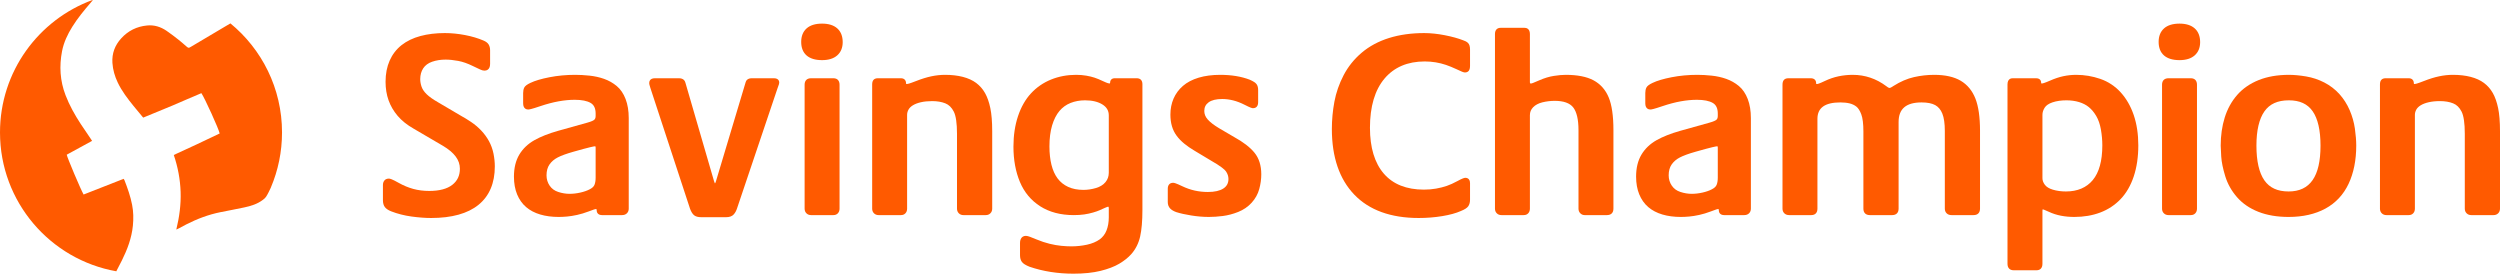 <?xml version="1.0" encoding="UTF-8" standalone="no"?>
<!DOCTYPE svg PUBLIC "-//W3C//DTD SVG 1.1//EN" "http://www.w3.org/Graphics/SVG/1.1/DTD/svg11.dtd">
<svg width="100%" height="100%" viewBox="0 0 1400 154" version="1.1" xmlns="http://www.w3.org/2000/svg" xmlns:xlink="http://www.w3.org/1999/xlink" xml:space="preserve" xmlns:serif="http://www.serif.com/" style="fill-rule:evenodd;clip-rule:evenodd;stroke-linejoin:round;stroke-miterlimit:2;">
    <g transform="matrix(1,0,0,1,-260,-463.369)">
        <g transform="matrix(1,0,0,1,533.822,524.934)">
            <path d="M0,17.466C-1.162,15.35 -2.619,13.352 -4.337,11.534C-6.047,9.725 -7.979,8.095 -10.088,6.688C-12.155,5.307 -13.965,4.202 -15.43,3.42L-28.678,-4.379C-31.339,-5.897 -33.429,-7.386 -34.886,-8.797C-36.29,-10.154 -37.249,-11.565 -37.735,-12.979C-38.238,-14.437 -38.495,-15.867 -38.495,-17.228C-38.495,-19.579 -37.927,-21.627 -36.812,-23.321C-35.711,-24.997 -34.043,-26.228 -31.854,-26.987C-29.56,-27.785 -27.018,-28.187 -24.299,-28.187C-22.213,-28.187 -19.848,-27.946 -17.267,-27.467C-14.717,-26.995 -11.956,-26.032 -9.057,-24.606C-5.004,-22.612 -4.068,-22.26 -3.696,-22.179C-3.179,-22.063 -2.807,-22.007 -2.531,-22.007C-1.58,-22.007 0.633,-22.374 0.633,-25.761L0.633,-33.41C0.633,-34.656 0.364,-35.737 -0.165,-36.624C-0.713,-37.532 -1.68,-38.28 -3.033,-38.847C-6.028,-40.143 -9.51,-41.179 -13.382,-41.927C-17.248,-42.667 -21.067,-43.046 -24.74,-43.046C-29.702,-43.046 -34.288,-42.49 -38.376,-41.393C-42.501,-40.285 -46.056,-38.571 -48.944,-36.294C-51.846,-34.001 -54.093,-31.083 -55.624,-27.616C-57.142,-24.177 -57.909,-20.184 -57.909,-15.756C-57.909,-12.033 -57.349,-8.558 -56.237,-5.433C-55.125,-2.301 -53.411,0.648 -51.137,3.32C-48.871,5.993 -45.838,8.417 -42.141,10.514L-25.814,20.073C-22.608,21.964 -20.181,24.004 -18.597,26.144C-17.041,28.253 -16.285,30.473 -16.285,32.931C-16.285,36.773 -17.681,39.726 -20.549,41.957C-23.448,44.212 -27.777,45.359 -33.418,45.359C-36.658,45.359 -39.691,44.975 -42.433,44.216C-45.186,43.456 -47.908,42.325 -50.527,40.849C-54.289,38.729 -55.439,38.445 -56.072,38.445C-57.426,38.445 -58.185,39.039 -58.583,39.541C-59.113,40.201 -59.381,41.048 -59.381,42.049L-59.381,50.581C-59.381,52.16 -59.021,53.442 -58.308,54.393C-57.606,55.324 -56.463,56.103 -54.799,56.77C-51.225,58.162 -47.368,59.144 -43.33,59.695C-39.323,60.237 -35.642,60.512 -32.39,60.512C-20.841,60.512 -11.929,58.039 -5.901,53.165C0.192,48.242 3.278,40.987 3.278,31.604C3.278,29.299 3.025,26.884 2.527,24.43C2.017,21.941 1.166,19.602 0,17.466" style="fill:rgb(255,90,0);fill-rule:nonzero;"/>
        </g>
        <g transform="matrix(1,0,0,1,605.346,578.609)">
            <path d="M0,-67.082C-2.094,-68.814 -4.467,-70.157 -7.06,-71.073C-9.617,-71.975 -12.362,-72.584 -15.219,-72.883C-18.03,-73.183 -20.714,-73.332 -23.187,-73.332C-28.229,-73.332 -33.092,-72.879 -37.64,-71.989C-42.21,-71.097 -45.803,-70.03 -48.307,-68.826C-50.217,-67.929 -51.317,-67.089 -51.77,-66.185C-52.184,-65.356 -52.387,-64.352 -52.387,-63.109L-52.387,-57.373C-52.387,-54.251 -50.382,-53.914 -49.519,-53.914C-48.963,-53.914 -47.69,-54.129 -42.739,-55.805C-39.169,-57.009 -35.749,-57.913 -32.578,-58.488C-29.415,-59.063 -26.354,-59.355 -23.482,-59.355C-19.56,-59.355 -16.558,-58.757 -14.556,-57.576C-12.696,-56.476 -11.791,-54.531 -11.791,-51.632L-11.791,-50.31C-11.791,-49.316 -12.044,-48.618 -12.566,-48.166C-12.991,-47.794 -14.023,-47.211 -16.535,-46.524L-32.862,-41.966C-38.107,-40.481 -42.555,-38.722 -46.091,-36.728C-49.703,-34.691 -52.544,-31.977 -54.531,-28.664C-56.524,-25.343 -57.537,-21.19 -57.537,-16.332C-57.537,-12.59 -56.942,-9.25 -55.773,-6.408C-54.596,-3.536 -52.897,-1.136 -50.73,0.72C-48.576,2.568 -45.911,3.968 -42.801,4.885C-39.737,5.789 -36.255,6.25 -32.455,6.25C-31.067,6.25 -29.503,6.173 -27.812,6.023C-26.117,5.874 -24.219,5.571 -22.175,5.122C-20.124,4.674 -17.949,4.014 -15.718,3.171C-12.78,2.063 -12.198,1.917 -12.098,1.897C-11.833,1.863 -11.653,1.84 -11.569,1.836C-11.339,1.836 -11.205,1.836 -11.205,2.495C-11.205,4.198 -10.077,5.218 -8.187,5.218L2.991,5.218C4.134,5.218 5.054,4.877 5.729,4.202C6.404,3.527 6.745,2.656 6.745,1.613L6.745,-49.132C6.745,-53.15 6.154,-56.732 4.989,-59.773C3.808,-62.853 2.128,-65.313 0,-67.082M-11.791,-32.514L-11.791,-15.745C-11.791,-14.115 -12.014,-12.758 -12.451,-11.7C-12.85,-10.745 -13.739,-9.921 -15.108,-9.234C-16.492,-8.494 -18.245,-7.881 -20.312,-7.409C-22.386,-6.937 -24.441,-6.699 -26.424,-6.699C-28.471,-6.699 -30.6,-7.053 -32.747,-7.754C-34.817,-8.429 -36.39,-9.583 -37.551,-11.286C-38.706,-12.973 -39.292,-14.917 -39.292,-17.068C-39.292,-19.507 -38.732,-21.551 -37.624,-23.142C-36.497,-24.768 -34.933,-26.099 -32.977,-27.1C-30.94,-28.143 -28.003,-29.208 -24.25,-30.267C-14.897,-32.924 -12.658,-33.318 -12.155,-33.318C-11.987,-33.318 -11.791,-33.318 -11.791,-32.514" style="fill:rgb(255,90,0);fill-rule:nonzero;"/>
        </g>
        <g transform="matrix(1,0,0,1,693.354,585.003)">
            <path d="M0,-77.813L-12.354,-77.813C-14.767,-77.813 -15.534,-76.463 -15.771,-75.662L-32.394,-20.208C-32.628,-19.425 -32.8,-19.141 -32.858,-19.061C-32.923,-19.03 -32.977,-19.003 -33.022,-18.984C-33.034,-19 -33.057,-19.034 -33.092,-19.115C-33.28,-19.575 -33.417,-19.951 -33.498,-20.2L-49.522,-75.325C-49.756,-76.252 -50.531,-77.813 -53.1,-77.813L-66.632,-77.813C-69.485,-77.813 -69.795,-75.912 -69.795,-75.09C-69.795,-74.742 -69.723,-74.128 -69.159,-72.441L-46.934,-4.739C-46.278,-2.991 -45.531,-1.798 -44.653,-1.092C-43.732,-0.356 -42.41,0 -40.596,0L-26.772,0C-24.825,0 -23.371,-0.529 -22.451,-1.572C-21.626,-2.503 -20.994,-3.684 -20.568,-5.065L2.067,-72.234C2.903,-74.332 3.018,-75.002 3.018,-75.386C3.018,-76.115 2.723,-77.813 0,-77.813" style="fill:rgb(255,90,0);fill-rule:nonzero;"/>
        </g>
        <g transform="matrix(1,0,0,1,726.689,583.827)">
            <path d="M0,-76.637L-12.5,-76.637C-14.793,-76.637 -16.105,-75.322 -16.105,-73.033L-16.105,-3.605C-16.105,-2.558 -15.764,-1.684 -15.092,-1.017C-14.421,-0.342 -13.551,0 -12.5,0L0,0C1.066,0 1.925,-0.354 2.55,-1.051C3.152,-1.719 3.459,-2.581 3.459,-3.605L3.459,-73.033C3.459,-75.322 2.197,-76.637 0,-76.637" style="fill:rgb(255,90,0);fill-rule:nonzero;"/>
        </g>
        <g transform="matrix(1,0,0,1,720.365,497.044)">
            <path d="M0,-20.449C-3.758,-20.449 -6.668,-19.552 -8.654,-17.78C-10.671,-15.982 -11.695,-13.439 -11.695,-10.226C-11.695,-6.906 -10.667,-4.337 -8.643,-2.588C-6.661,-0.87 -3.754,0 0,0C3.654,0 6.519,-0.901 8.505,-2.673C10.526,-4.47 11.546,-6.963 11.546,-10.077C11.546,-13.389 10.526,-15.978 8.505,-17.78C6.519,-19.552 3.654,-20.449 0,-20.449" style="fill:rgb(255,90,0);fill-rule:nonzero;"/>
        </g>
        <g transform="matrix(1,0,0,1,811.611,573.635)">
            <path d="M0,-58.166C-1.288,-60.428 -2.96,-62.334 -4.965,-63.829C-6.971,-65.317 -9.482,-66.46 -12.431,-67.223C-15.342,-67.975 -18.689,-68.358 -22.382,-68.358C-24.878,-68.358 -27.47,-68.078 -30.082,-67.529C-32.674,-66.978 -35.523,-66.096 -38.541,-64.907C-42.547,-63.331 -43.51,-63.208 -43.706,-63.208C-44.223,-63.208 -44.223,-63.289 -44.223,-63.576C-44.223,-65.371 -45.293,-66.444 -47.091,-66.444L-60.033,-66.444C-61.103,-66.444 -61.916,-66.138 -62.445,-65.532C-62.951,-64.953 -63.196,-64.121 -63.196,-62.989L-63.196,6.588C-63.196,7.635 -62.855,8.509 -62.184,9.176C-61.513,9.851 -60.643,10.192 -59.592,10.192L-47.091,10.192C-46.025,10.192 -45.167,9.839 -44.542,9.142C-43.939,8.474 -43.633,7.615 -43.633,6.588L-43.633,-45.922C-43.633,-46.946 -43.383,-47.904 -42.866,-48.848C-42.363,-49.772 -41.539,-50.593 -40.412,-51.287C-39.23,-52.016 -37.72,-52.595 -35.917,-53.009C-34.085,-53.431 -31.957,-53.645 -29.587,-53.645C-26.78,-53.645 -24.303,-53.224 -22.221,-52.391C-20.219,-51.59 -18.674,-50.079 -17.497,-47.77C-16.296,-45.416 -15.69,-41.229 -15.69,-35.335L-15.69,6.588C-15.69,7.635 -15.346,8.505 -14.674,9.176C-14.003,9.851 -13.133,10.192 -12.083,10.192L0.418,10.192C1.465,10.192 2.335,9.851 3.006,9.176C3.681,8.505 4.022,7.631 4.022,6.588L4.022,-36.804C4.022,-42.034 3.67,-46.383 2.972,-49.727C2.27,-53.093 1.27,-55.935 0,-58.166" style="fill:rgb(255,90,0);fill-rule:nonzero;"/>
        </g>
        <g transform="matrix(1,0,0,1,896.59,614.716)">
            <path d="M0,-107.526L-12.355,-107.526C-13.946,-107.526 -14.905,-106.587 -14.928,-105.01C-14.985,-104.586 -15.085,-104.586 -15.296,-104.586C-15.542,-104.586 -16.366,-104.704 -18.712,-105.816C-20.603,-106.714 -22.244,-107.396 -23.598,-107.844C-24.959,-108.297 -26.539,-108.68 -28.299,-108.983C-30.059,-109.286 -31.968,-109.44 -33.978,-109.44C-38.981,-109.44 -43.702,-108.55 -48.016,-106.794C-52.345,-105.034 -56.122,-102.43 -59.243,-99.055C-62.364,-95.685 -64.807,-91.382 -66.51,-86.279C-68.201,-81.206 -69.06,-75.465 -69.06,-69.208C-69.06,-61.857 -67.848,-55.223 -65.455,-49.495C-63.036,-43.697 -59.201,-39.095 -54.055,-35.817C-48.921,-32.547 -42.613,-30.889 -35.301,-30.889C-33.104,-30.889 -31.125,-31.016 -29.426,-31.265C-27.731,-31.515 -26.083,-31.872 -24.518,-32.324C-22.934,-32.784 -21.715,-33.206 -20.791,-33.62C-19.909,-34.011 -18.923,-34.452 -17.842,-34.947C-16.454,-35.576 -16.07,-35.594 -16.032,-35.594C-15.913,-35.594 -15.668,-35.594 -15.668,-34.64L-15.668,-29.639C-15.668,-26.928 -16.09,-24.474 -16.926,-22.338C-17.735,-20.268 -19.012,-18.581 -20.707,-17.327C-22.646,-15.943 -25.051,-14.93 -27.854,-14.321C-30.722,-13.7 -33.675,-13.389 -36.624,-13.389C-38.242,-13.389 -40.117,-13.485 -42.199,-13.676C-44.262,-13.873 -46.49,-14.259 -48.825,-14.831C-51.168,-15.402 -53.645,-16.23 -56.187,-17.285C-59.757,-18.769 -60.646,-19.038 -61,-19.106C-61.763,-19.259 -61.947,-19.271 -62.069,-19.271C-63.45,-19.271 -64.213,-18.616 -64.608,-18.067C-65.122,-17.37 -65.382,-16.411 -65.382,-15.226L-65.382,-8.458C-65.382,-6.881 -65.022,-5.601 -64.309,-4.646C-63.603,-3.711 -62.219,-2.84 -60.025,-1.963C-52.506,0.611 -44.239,1.914 -35.446,1.914C-29.614,1.914 -24.514,1.385 -20.289,0.342C-16.051,-0.705 -12.527,-2.054 -9.809,-3.665C-7.094,-5.271 -4.839,-7.066 -3.106,-8.999C-0.66,-11.755 1.024,-15.088 1.89,-18.911C2.734,-22.649 3.164,-27.646 3.164,-33.758L3.164,-104.217C3.164,-106.318 2.009,-107.526 0,-107.526M-15.668,-86.713L-15.668,-54.644C-15.668,-52.601 -16.27,-50.876 -17.508,-49.368C-18.751,-47.861 -20.522,-46.754 -22.777,-46.075C-25.131,-45.369 -27.513,-45.012 -29.859,-45.012C-33.134,-45.012 -36.018,-45.576 -38.43,-46.688C-40.822,-47.793 -42.801,-49.376 -44.315,-51.397C-45.849,-53.44 -47.007,-55.995 -47.759,-58.997C-48.518,-62.034 -48.905,-65.519 -48.905,-69.354C-48.905,-73.847 -48.399,-77.812 -47.402,-81.141C-46.413,-84.431 -45.04,-87.138 -43.318,-89.186C-41.616,-91.211 -39.519,-92.725 -37.083,-93.691C-34.606,-94.672 -31.88,-95.168 -28.978,-95.168C-24.963,-95.168 -21.673,-94.378 -19.188,-92.817C-16.818,-91.322 -15.668,-89.324 -15.668,-86.713" style="fill:rgb(255,90,0);fill-rule:nonzero;"/>
        </g>
        <g transform="matrix(1,0,0,1,951.139,550.012)">
            <path d="M0,-9.888L-8.524,-14.885C-11.37,-16.591 -13.494,-18.236 -14.844,-19.77C-16.117,-21.219 -16.738,-22.769 -16.738,-24.509C-16.738,-26.557 -15.952,-28.133 -14.333,-29.325C-12.646,-30.568 -10.066,-31.2 -6.661,-31.2C-4.698,-31.2 -2.646,-30.936 -0.568,-30.418C1.507,-29.901 3.688,-29.061 5.92,-27.922C9.133,-26.277 10.042,-26.051 10.548,-26.051C11.411,-26.051 13.417,-26.373 13.417,-29.36L13.417,-36.274C13.417,-37.661 13.102,-38.774 12.481,-39.582C11.875,-40.365 10.683,-41.132 8.681,-42.022C3.984,-43.824 -1.572,-44.733 -7.838,-44.733C-12.324,-44.733 -16.374,-44.2 -19.882,-43.149C-23.429,-42.086 -26.393,-40.534 -28.69,-38.543C-30.999,-36.546 -32.762,-34.153 -33.943,-31.435C-35.117,-28.727 -35.715,-25.705 -35.715,-22.451C-35.715,-20.108 -35.427,-17.941 -34.867,-16.004C-34.3,-14.041 -33.406,-12.231 -32.218,-10.628C-31.056,-9.056 -29.614,-7.561 -27.935,-6.192C-26.278,-4.834 -24.334,-3.496 -22.16,-2.211L-13.313,3.095C-7.271,6.531 -5.234,8.39 -4.586,9.345C-3.658,10.718 -3.206,12.106 -3.206,13.591C-3.206,15.914 -4.126,17.651 -6.013,18.893C-7.999,20.205 -10.94,20.868 -14.751,20.868C-17.225,20.868 -19.679,20.603 -22.049,20.082C-24.411,19.564 -26.815,18.724 -29.196,17.582C-32.609,15.941 -33.625,15.722 -34.169,15.722C-36.083,15.722 -37.184,16.926 -37.184,19.032L-37.184,26.536C-37.184,27.955 -36.75,29.139 -35.899,30.055C-35.109,30.899 -33.943,31.605 -32.402,32.153C-30.208,32.851 -27.39,33.48 -24.023,34.024C-20.649,34.569 -17.332,34.845 -14.165,34.845C-11.788,34.845 -9.172,34.669 -6.396,34.324C-3.574,33.966 -0.675,33.204 2.22,32.057C5.184,30.883 7.73,29.143 9.785,26.884C11.841,24.622 13.275,22.042 14.045,19.208C14.797,16.439 15.181,13.659 15.181,10.941C15.181,6.033 13.896,1.967 11.361,-1.138C8.892,-4.159 5.062,-7.109 0,-9.888" style="fill:rgb(255,90,0);fill-rule:nonzero;"/>
        </g>
        <g transform="matrix(1,0,0,1,1079.37,581.407)">
            <path d="M0,-95.479C-2.784,-96.572 -6.254,-97.531 -10.315,-98.321C-14.379,-99.115 -18.252,-99.517 -21.822,-99.517C-29.046,-99.517 -35.672,-98.585 -41.528,-96.752C-47.41,-94.908 -52.544,-92.147 -56.789,-88.55C-61.034,-84.958 -64.451,-80.705 -66.947,-75.908C-69.432,-71.138 -71.168,-66.149 -72.112,-61.08C-73.051,-56.053 -73.527,-50.895 -73.527,-45.753C-73.527,-30.078 -69.305,-17.727 -60.98,-9.053C-52.644,-0.365 -40.508,4.038 -24.913,4.038C-20.38,4.038 -15.948,3.689 -11.741,2.995C-7.516,2.3 -3.996,1.338 -1.319,0.146C0.843,-0.717 2.212,-1.599 2.868,-2.554C3.516,-3.5 3.846,-4.724 3.846,-6.185L3.846,-15.453C3.846,-18.252 1.871,-18.467 1.269,-18.467C0.709,-18.467 -0.272,-18.245 -3.31,-16.588C-5.411,-15.438 -7.389,-14.548 -9.191,-13.931C-11.001,-13.31 -13.007,-12.803 -15.154,-12.423C-17.286,-12.044 -19.579,-11.849 -21.972,-11.849C-31.734,-11.849 -39.285,-14.855 -44.415,-20.787C-49.581,-26.753 -52.195,-35.404 -52.195,-46.49C-52.195,-58.361 -49.454,-67.629 -44.04,-74.041C-38.667,-80.402 -31.094,-83.626 -21.531,-83.626C-19.437,-83.626 -17.363,-83.461 -15.365,-83.128C-13.363,-82.791 -11.435,-82.312 -9.632,-81.694C-7.815,-81.069 -5.84,-80.268 -3.77,-79.305C-0.913,-77.975 -0.234,-77.714 0.046,-77.633C0.605,-77.472 0.824,-77.45 0.974,-77.45C2.247,-77.45 2.91,-78.043 3.24,-78.539C3.646,-79.148 3.846,-80.018 3.846,-81.204L3.846,-90.322C3.846,-92.089 3.455,-93.309 2.649,-94.045C1.956,-94.678 1.039,-95.168 0,-95.479" style="fill:rgb(255,90,0);fill-rule:nonzero;"/>
        </g>
        <g transform="matrix(1,0,0,1,1152.35,554.441)">
            <path d="M0,-46.109C-3.8,-48.137 -9.026,-49.162 -15.526,-49.162C-17.417,-49.162 -19.667,-48.963 -22.221,-48.563C-24.794,-48.157 -27.498,-47.344 -30.25,-46.14C-33.686,-44.644 -34.422,-44.403 -34.564,-44.373C-34.833,-44.334 -35.005,-44.311 -35.09,-44.311C-35.389,-44.311 -35.604,-44.311 -35.604,-45.116L-35.604,-72.035C-35.604,-75.156 -37.712,-75.493 -38.618,-75.493L-52.004,-75.493C-54.013,-75.493 -55.167,-74.231 -55.167,-72.035L-55.167,25.78C-55.167,26.83 -54.826,27.702 -54.155,28.369C-53.484,29.043 -52.609,29.384 -51.563,29.384L-39.062,29.384C-37.992,29.384 -37.137,29.032 -36.512,28.333C-35.91,27.666 -35.604,26.808 -35.604,25.78L-35.604,-26.584C-35.604,-28.301 -35.017,-29.748 -33.813,-30.994C-32.57,-32.278 -30.845,-33.203 -28.678,-33.747C-26.412,-34.31 -24.065,-34.598 -21.704,-34.598C-16.746,-34.598 -13.264,-33.36 -11.354,-30.921C-9.387,-28.405 -8.394,-24.126 -8.394,-18.198L-8.394,25.78C-8.394,26.827 -8.053,27.702 -7.378,28.369C-6.707,29.043 -5.886,29.384 -4.935,29.384L7.565,29.384C9.858,29.384 11.17,28.073 11.17,25.78L11.17,-18.198C11.17,-26.131 10.28,-32.294 8.524,-36.511C6.729,-40.822 3.861,-44.05 0,-46.109" style="fill:rgb(255,90,0);fill-rule:nonzero;"/>
        </g>
        <g transform="matrix(1,0,0,1,1233.75,578.609)">
            <path d="M0,-67.082C-2.093,-68.814 -4.467,-70.157 -7.059,-71.073C-9.617,-71.975 -12.362,-72.584 -15.219,-72.883C-18.03,-73.183 -20.714,-73.332 -23.187,-73.332C-28.229,-73.332 -33.092,-72.879 -37.639,-71.989C-42.21,-71.097 -45.803,-70.03 -48.307,-68.826C-50.22,-67.929 -51.321,-67.085 -51.77,-66.185C-52.184,-65.356 -52.387,-64.352 -52.387,-63.109L-52.387,-57.373C-52.387,-54.251 -50.381,-53.914 -49.519,-53.914C-48.963,-53.914 -47.689,-54.129 -42.739,-55.805C-39.169,-57.009 -35.749,-57.913 -32.578,-58.488C-29.415,-59.063 -26.354,-59.355 -23.482,-59.355C-19.563,-59.355 -16.557,-58.757 -14.556,-57.576C-12.696,-56.476 -11.791,-54.531 -11.791,-51.632L-11.791,-50.31C-11.791,-49.316 -12.044,-48.618 -12.565,-48.166C-12.991,-47.794 -14.022,-47.211 -16.534,-46.524L-32.861,-41.966C-38.107,-40.481 -42.555,-38.722 -46.091,-36.728C-49.703,-34.691 -52.544,-31.98 -54.53,-28.664C-56.524,-25.339 -57.537,-21.19 -57.537,-16.332C-57.537,-12.59 -56.942,-9.253 -55.773,-6.408C-54.596,-3.536 -52.897,-1.136 -50.73,0.72C-48.575,2.568 -45.91,3.968 -42.801,4.885C-39.737,5.789 -36.255,6.25 -32.455,6.25C-31.067,6.25 -29.502,6.173 -27.812,6.023C-26.117,5.874 -24.219,5.571 -22.175,5.122C-20.124,4.674 -17.949,4.014 -15.717,3.171C-12.78,2.063 -12.197,1.917 -12.098,1.897C-11.833,1.863 -11.653,1.84 -11.568,1.836C-11.338,1.836 -11.204,1.836 -11.204,2.495C-11.204,4.198 -10.077,5.218 -8.187,5.218L2.991,5.218C4.134,5.218 5.054,4.877 5.729,4.202C6.404,3.527 6.745,2.656 6.745,1.613L6.745,-49.132C6.745,-53.154 6.155,-56.732 4.989,-59.773C3.808,-62.853 2.128,-65.313 0,-67.082M-39.292,-17.068C-39.292,-19.507 -38.732,-21.551 -37.624,-23.142C-36.497,-24.764 -34.936,-26.099 -32.977,-27.1C-30.94,-28.143 -28.003,-29.208 -24.249,-30.267C-14.897,-32.924 -12.658,-33.318 -12.155,-33.318C-11.986,-33.318 -11.791,-33.318 -11.791,-32.514L-11.791,-15.745C-11.791,-14.115 -12.013,-12.754 -12.454,-11.7C-12.849,-10.745 -13.739,-9.921 -15.108,-9.234C-16.492,-8.494 -18.241,-7.881 -20.311,-7.409C-22.386,-6.937 -24.441,-6.699 -26.423,-6.699C-28.475,-6.699 -30.599,-7.053 -32.747,-7.754C-34.817,-8.429 -36.389,-9.583 -37.551,-11.286C-38.706,-12.973 -39.292,-14.917 -39.292,-17.068" style="fill:rgb(255,90,0);fill-rule:nonzero;"/>
        </g>
        <g transform="matrix(1,0,0,1,1357.97,580.535)">
            <path d="M0,-71.962C-3.712,-74.148 -8.701,-75.256 -14.828,-75.256C-18.601,-75.256 -22.409,-74.83 -26.144,-73.983C-29.913,-73.128 -33.748,-71.48 -37.582,-69.056C-39.169,-67.959 -39.733,-67.901 -39.833,-67.901C-39.959,-67.901 -40.469,-67.971 -41.608,-68.887C-47.249,-73.116 -53.576,-75.256 -60.424,-75.256C-63.12,-75.256 -65.808,-74.98 -68.419,-74.428C-71.034,-73.876 -73.63,-72.983 -76.134,-71.778C-79.367,-70.229 -80.237,-70.11 -80.429,-70.11C-80.877,-70.11 -80.942,-70.172 -80.942,-70.624C-80.942,-72.326 -82.07,-73.347 -83.957,-73.347L-96.461,-73.347C-97.653,-73.347 -98.524,-72.997 -99.053,-72.316C-99.536,-71.701 -99.77,-70.858 -99.77,-69.742L-99.77,-0.315C-99.77,0.736 -99.429,1.606 -98.758,2.273C-98.086,2.948 -97.167,3.294 -96.02,3.294L-83.665,3.294C-81.468,3.294 -80.207,1.978 -80.207,-0.315L-80.207,-50.619C-80.207,-56.805 -75.996,-59.811 -67.338,-59.811C-65.371,-59.811 -63.618,-59.623 -62.126,-59.251C-60.696,-58.891 -59.435,-58.284 -58.373,-57.444C-57.337,-56.624 -56.425,-55.179 -55.658,-53.15C-54.868,-51.057 -54.469,-47.828 -54.469,-43.56L-54.469,-0.315C-54.469,1.978 -53.154,3.294 -50.865,3.294L-38.36,3.294C-36.071,3.294 -34.756,1.978 -34.756,-0.315L-34.756,-48.852C-34.756,-56.226 -30.545,-59.811 -21.887,-59.811C-18.636,-59.811 -16.07,-59.305 -14.261,-58.312C-12.481,-57.33 -11.174,-55.776 -10.272,-53.568C-9.341,-51.282 -8.869,-48.016 -8.869,-43.852L-8.869,-0.315C-8.869,0.732 -8.528,1.606 -7.857,2.273C-7.186,2.948 -6.266,3.294 -5.119,3.294L7.236,3.294C9.529,3.294 10.84,1.978 10.84,-0.315L10.84,-44.001C10.84,-51.536 9.978,-57.567 8.275,-61.924C6.534,-66.375 3.75,-69.75 0,-71.962" style="fill:rgb(255,90,0);fill-rule:nonzero;"/>
        </g>
        <g transform="matrix(1,0,0,1,1447.57,604.92)">
            <path d="M0,-89.844C-3.183,-93.329 -7.029,-95.867 -11.427,-97.382C-15.775,-98.881 -20.308,-99.641 -24.901,-99.641C-27.31,-99.641 -29.729,-99.388 -32.091,-98.885C-34.449,-98.383 -36.961,-97.543 -39.557,-96.397C-42.843,-94.948 -43.878,-94.79 -44.17,-94.79C-44.461,-94.79 -44.538,-94.79 -44.538,-95.304C-44.538,-95.871 -44.745,-97.731 -47.406,-97.731L-60.497,-97.731C-61.36,-97.731 -63.369,-97.394 -63.369,-94.273L-63.369,6.192C-63.369,8.485 -62.108,9.797 -59.911,9.797L-47.115,9.797C-45.01,9.797 -43.802,8.485 -43.802,6.192L-43.802,-23.522C-43.802,-24.166 -43.66,-24.323 -43.618,-24.331C-43.491,-24.316 -42.874,-24.17 -40.236,-22.947C-38.069,-21.938 -35.769,-21.198 -33.395,-20.741C-31.044,-20.289 -28.533,-20.063 -25.933,-20.063C-20.645,-20.063 -15.756,-20.899 -11.4,-22.552C-7.018,-24.212 -3.19,-26.742 -0.016,-30.068C3.156,-33.392 5.629,-37.667 7.335,-42.782C9.026,-47.86 9.885,-53.703 9.885,-60.145C9.885,-66.396 9.026,-72.094 7.335,-77.078C5.629,-82.082 3.163,-86.377 0,-89.844M-10.269,-60.145C-10.269,-51.494 -12.075,-44.946 -15.637,-40.681C-19.154,-36.471 -24.204,-34.331 -30.638,-34.331C-33.288,-34.331 -35.742,-34.665 -37.943,-35.324C-40.033,-35.946 -41.551,-36.869 -42.448,-38.07C-43.361,-39.281 -43.802,-40.49 -43.802,-41.759L-43.802,-77.209C-43.802,-78.589 -43.384,-79.95 -42.552,-81.258C-41.75,-82.528 -40.263,-83.532 -38.134,-84.245C-35.887,-84.992 -33.269,-85.372 -30.347,-85.372C-27.812,-85.372 -25.431,-85.039 -23.272,-84.383C-21.14,-83.736 -19.295,-82.781 -17.789,-81.542C-16.266,-80.299 -14.882,-78.627 -13.667,-76.576C-12.458,-74.529 -11.581,-71.99 -11.063,-69.03C-10.538,-66 -10.269,-63.014 -10.269,-60.145" style="fill:rgb(255,90,0);fill-rule:nonzero;"/>
        </g>
        <g transform="matrix(1,0,0,1,1486.85,583.827)">
            <path d="M0,-76.637L-12.5,-76.637C-14.793,-76.637 -16.105,-75.322 -16.105,-73.033L-16.105,-3.605C-16.105,-2.558 -15.764,-1.684 -15.093,-1.017C-14.422,-0.342 -13.551,0 -12.5,0L0,0C1.066,0 1.925,-0.354 2.55,-1.051C3.152,-1.719 3.458,-2.581 3.458,-3.605L3.458,-73.033C3.458,-75.322 2.197,-76.637 0,-76.637" style="fill:rgb(255,90,0);fill-rule:nonzero;"/>
        </g>
        <g transform="matrix(1,0,0,1,1480.53,497.044)">
            <path d="M0,-20.449C-3.758,-20.449 -6.668,-19.552 -8.654,-17.78C-10.671,-15.982 -11.695,-13.439 -11.695,-10.226C-11.695,-6.906 -10.667,-4.337 -8.643,-2.588C-6.661,-0.87 -3.754,0 0,0C3.654,0 6.519,-0.901 8.505,-2.673C10.526,-4.47 11.546,-6.963 11.546,-10.077C11.546,-13.389 10.526,-15.978 8.505,-17.78C6.519,-19.552 3.654,-20.449 0,-20.449" style="fill:rgb(255,90,0);fill-rule:nonzero;"/>
        </g>
        <g transform="matrix(1,0,0,1,1575.81,565.087)">
            <path d="M0,-40.037C-1.453,-43.395 -3.39,-46.429 -5.755,-49.052C-8.129,-51.675 -10.967,-53.849 -14.191,-55.513C-17.409,-57.169 -20.844,-58.311 -24.399,-58.914C-27.919,-59.509 -31.163,-59.808 -34.046,-59.808C-40.416,-59.808 -46.102,-58.822 -50.949,-56.874C-55.827,-54.915 -59.883,-52.103 -63.008,-48.522C-66.122,-44.96 -68.461,-40.712 -69.968,-35.895C-71.46,-31.121 -72.219,-25.826 -72.219,-20.166C-72.219,-19.058 -72.119,-16.983 -71.92,-14C-71.721,-10.944 -70.965,-7.26 -69.677,-3.045C-68.369,1.234 -66.149,5.188 -63.082,8.704C-60.002,12.239 -55.968,15 -51.091,16.909C-46.244,18.808 -40.558,19.771 -34.192,19.771C-26.22,19.771 -19.288,18.198 -13.585,15.096C-7.837,11.971 -3.47,7.297 -0.598,1.203C2.243,-4.832 3.685,-12.021 3.685,-20.166C3.685,-22.934 3.432,-26.121 2.938,-29.641C2.435,-33.192 1.446,-36.689 0,-40.037M-16.323,-20.166C-16.323,-2.895 -22.167,5.502 -34.192,5.502C-40.393,5.502 -44.825,3.47 -47.751,-0.71C-50.711,-4.939 -52.21,-11.485 -52.21,-20.166C-52.21,-28.656 -50.711,-35.101 -47.751,-39.327C-44.825,-43.507 -40.343,-45.539 -34.046,-45.539C-27.95,-45.539 -23.59,-43.534 -20.714,-39.404C-17.8,-35.221 -16.323,-28.748 -16.323,-20.166" style="fill:rgb(255,90,0);fill-rule:nonzero;"/>
        </g>
        <g transform="matrix(1,0,0,1,1658.95,565.196)">
            <path d="M0,-41.286C-0.706,-44.652 -1.706,-47.494 -2.972,-49.725C-4.26,-51.991 -5.932,-53.897 -7.941,-55.389C-9.943,-56.881 -12.455,-58.023 -15.407,-58.786C-18.317,-59.538 -21.661,-59.918 -25.354,-59.918C-27.854,-59.918 -30.442,-59.641 -33.053,-59.089C-35.646,-58.541 -38.495,-57.659 -41.516,-56.471C-45.523,-54.894 -46.482,-54.771 -46.681,-54.771C-47.195,-54.771 -47.195,-54.849 -47.195,-55.136C-47.195,-56.934 -48.269,-58.008 -50.063,-58.008L-63.008,-58.008C-64.075,-58.008 -64.888,-57.697 -65.42,-57.092C-65.927,-56.516 -66.172,-55.684 -66.172,-54.549L-66.172,15.025C-66.172,16.074 -65.831,16.945 -65.156,17.616C-64.485,18.287 -63.614,18.632 -62.567,18.632L-50.063,18.632C-48.997,18.632 -48.138,18.276 -47.517,17.582C-46.911,16.91 -46.608,16.052 -46.608,15.025L-46.608,-37.485C-46.608,-38.51 -46.355,-39.464 -45.841,-40.411C-45.335,-41.336 -44.511,-42.156 -43.387,-42.85C-42.207,-43.575 -40.692,-44.154 -38.89,-44.568C-37.061,-44.994 -34.928,-45.208 -32.563,-45.208C-29.756,-45.208 -27.278,-44.786 -25.192,-43.95C-23.195,-43.153 -21.649,-41.639 -20.468,-39.33C-19.272,-36.975 -18.663,-32.792 -18.663,-26.894L-18.663,15.025C-18.663,16.071 -18.321,16.945 -17.65,17.612C-16.975,18.287 -16.105,18.632 -15.058,18.632L-2.554,18.632C-1.511,18.632 -0.64,18.291 0.035,17.616C0.709,16.942 1.051,16.071 1.051,15.025L1.051,-28.367C1.051,-33.594 0.698,-37.942 0,-41.286" style="fill:rgb(255,90,0);fill-rule:nonzero;"/>
        </g>
        <g transform="matrix(1,0,0,1,325.168,463.369)">
            <path d="M0,151.927C-37.03,145.397 -65.167,113.065 -65.167,74.167C-65.167,40.102 -43.598,11.078 -13.375,0L-13.291,0.203C-13.639,0.617 -13.98,1.031 -14.33,1.442C-18.045,5.775 -21.7,10.165 -24.717,15.035C-27.34,19.265 -29.457,23.721 -30.416,28.636C-32.049,37.023 -31.554,45.255 -28.475,53.284C-26.274,59.025 -23.279,64.347 -19.928,69.478C-18.164,72.161 -16.331,74.8 -14.533,77.461C-14.253,77.879 -13.984,78.305 -13.601,78.891C-18.387,81.506 -23.107,84.083 -27.8,86.633C-27.536,88.263 -19.886,106.323 -18.356,108.935C-10.924,106.017 -3.455,103.091 4.068,100.142C4.264,100.452 4.429,100.637 4.517,100.864C6.27,105.372 7.888,109.924 8.815,114.701C9.575,118.586 9.636,122.486 9.245,126.412C8.559,133.326 6.143,139.672 3.098,145.823C2.151,147.74 1.139,149.618 0.107,151.62L0,151.927Z" style="fill:rgb(255,90,0);fill-rule:nonzero;"/>
        </g>
        <g transform="matrix(1,0,0,1,411.644,499.754)">
            <path d="M0,68.753C-0.851,70.482 -1.603,72.204 -2.661,73.818C-3.087,74.478 -3.762,75.023 -4.402,75.509C-7.516,77.887 -11.174,78.999 -14.928,79.788C-19.311,80.724 -23.72,81.533 -28.115,82.415C-34.859,83.765 -41.225,86.173 -47.333,89.29C-48.694,89.981 -50.029,90.732 -51.382,91.445C-51.773,91.652 -52.18,91.829 -52.916,92.178C-51.187,85.042 -50.255,78.116 -50.497,71.062C-50.746,64.044 -52.015,57.207 -54.327,50.4C-45.673,46.409 -37.068,42.479 -28.628,38.357C-29.092,35.922 -37.064,18.367 -38.874,15.783C-44.281,17.987 -49.626,20.457 -55.06,22.724C-60.462,24.979 -65.884,27.183 -71.46,29.483C-73.335,27.218 -75.11,25.116 -76.839,22.984C-80.176,18.851 -83.416,14.655 -85.713,9.828C-87.373,6.346 -88.431,2.715 -88.692,-1.166C-89.033,-6.469 -87.308,-11.001 -83.792,-14.874C-79.892,-19.173 -75.014,-21.573 -69.228,-22.121C-65.225,-22.509 -61.644,-21.351 -58.388,-19.142C-56.034,-17.543 -53.783,-15.783 -51.536,-14.026C-50.125,-12.934 -48.81,-11.718 -47.452,-10.557C-46.087,-9.391 -46.075,-9.379 -44.587,-10.265C-38.314,-13.976 -32.045,-17.704 -25.775,-21.423C-24.809,-21.998 -23.843,-22.562 -22.75,-23.202C-22.708,-23.226 -22.669,-23.252 -22.627,-23.275L-22.781,-23.425C-5.042,-8.946 6.289,13.091 6.289,37.781C6.289,48.683 4.08,59.07 0.084,68.515L0,68.753Z" style="fill:rgb(255,90,0);fill-rule:nonzero;"/>
        </g>
    </g>
</svg>

